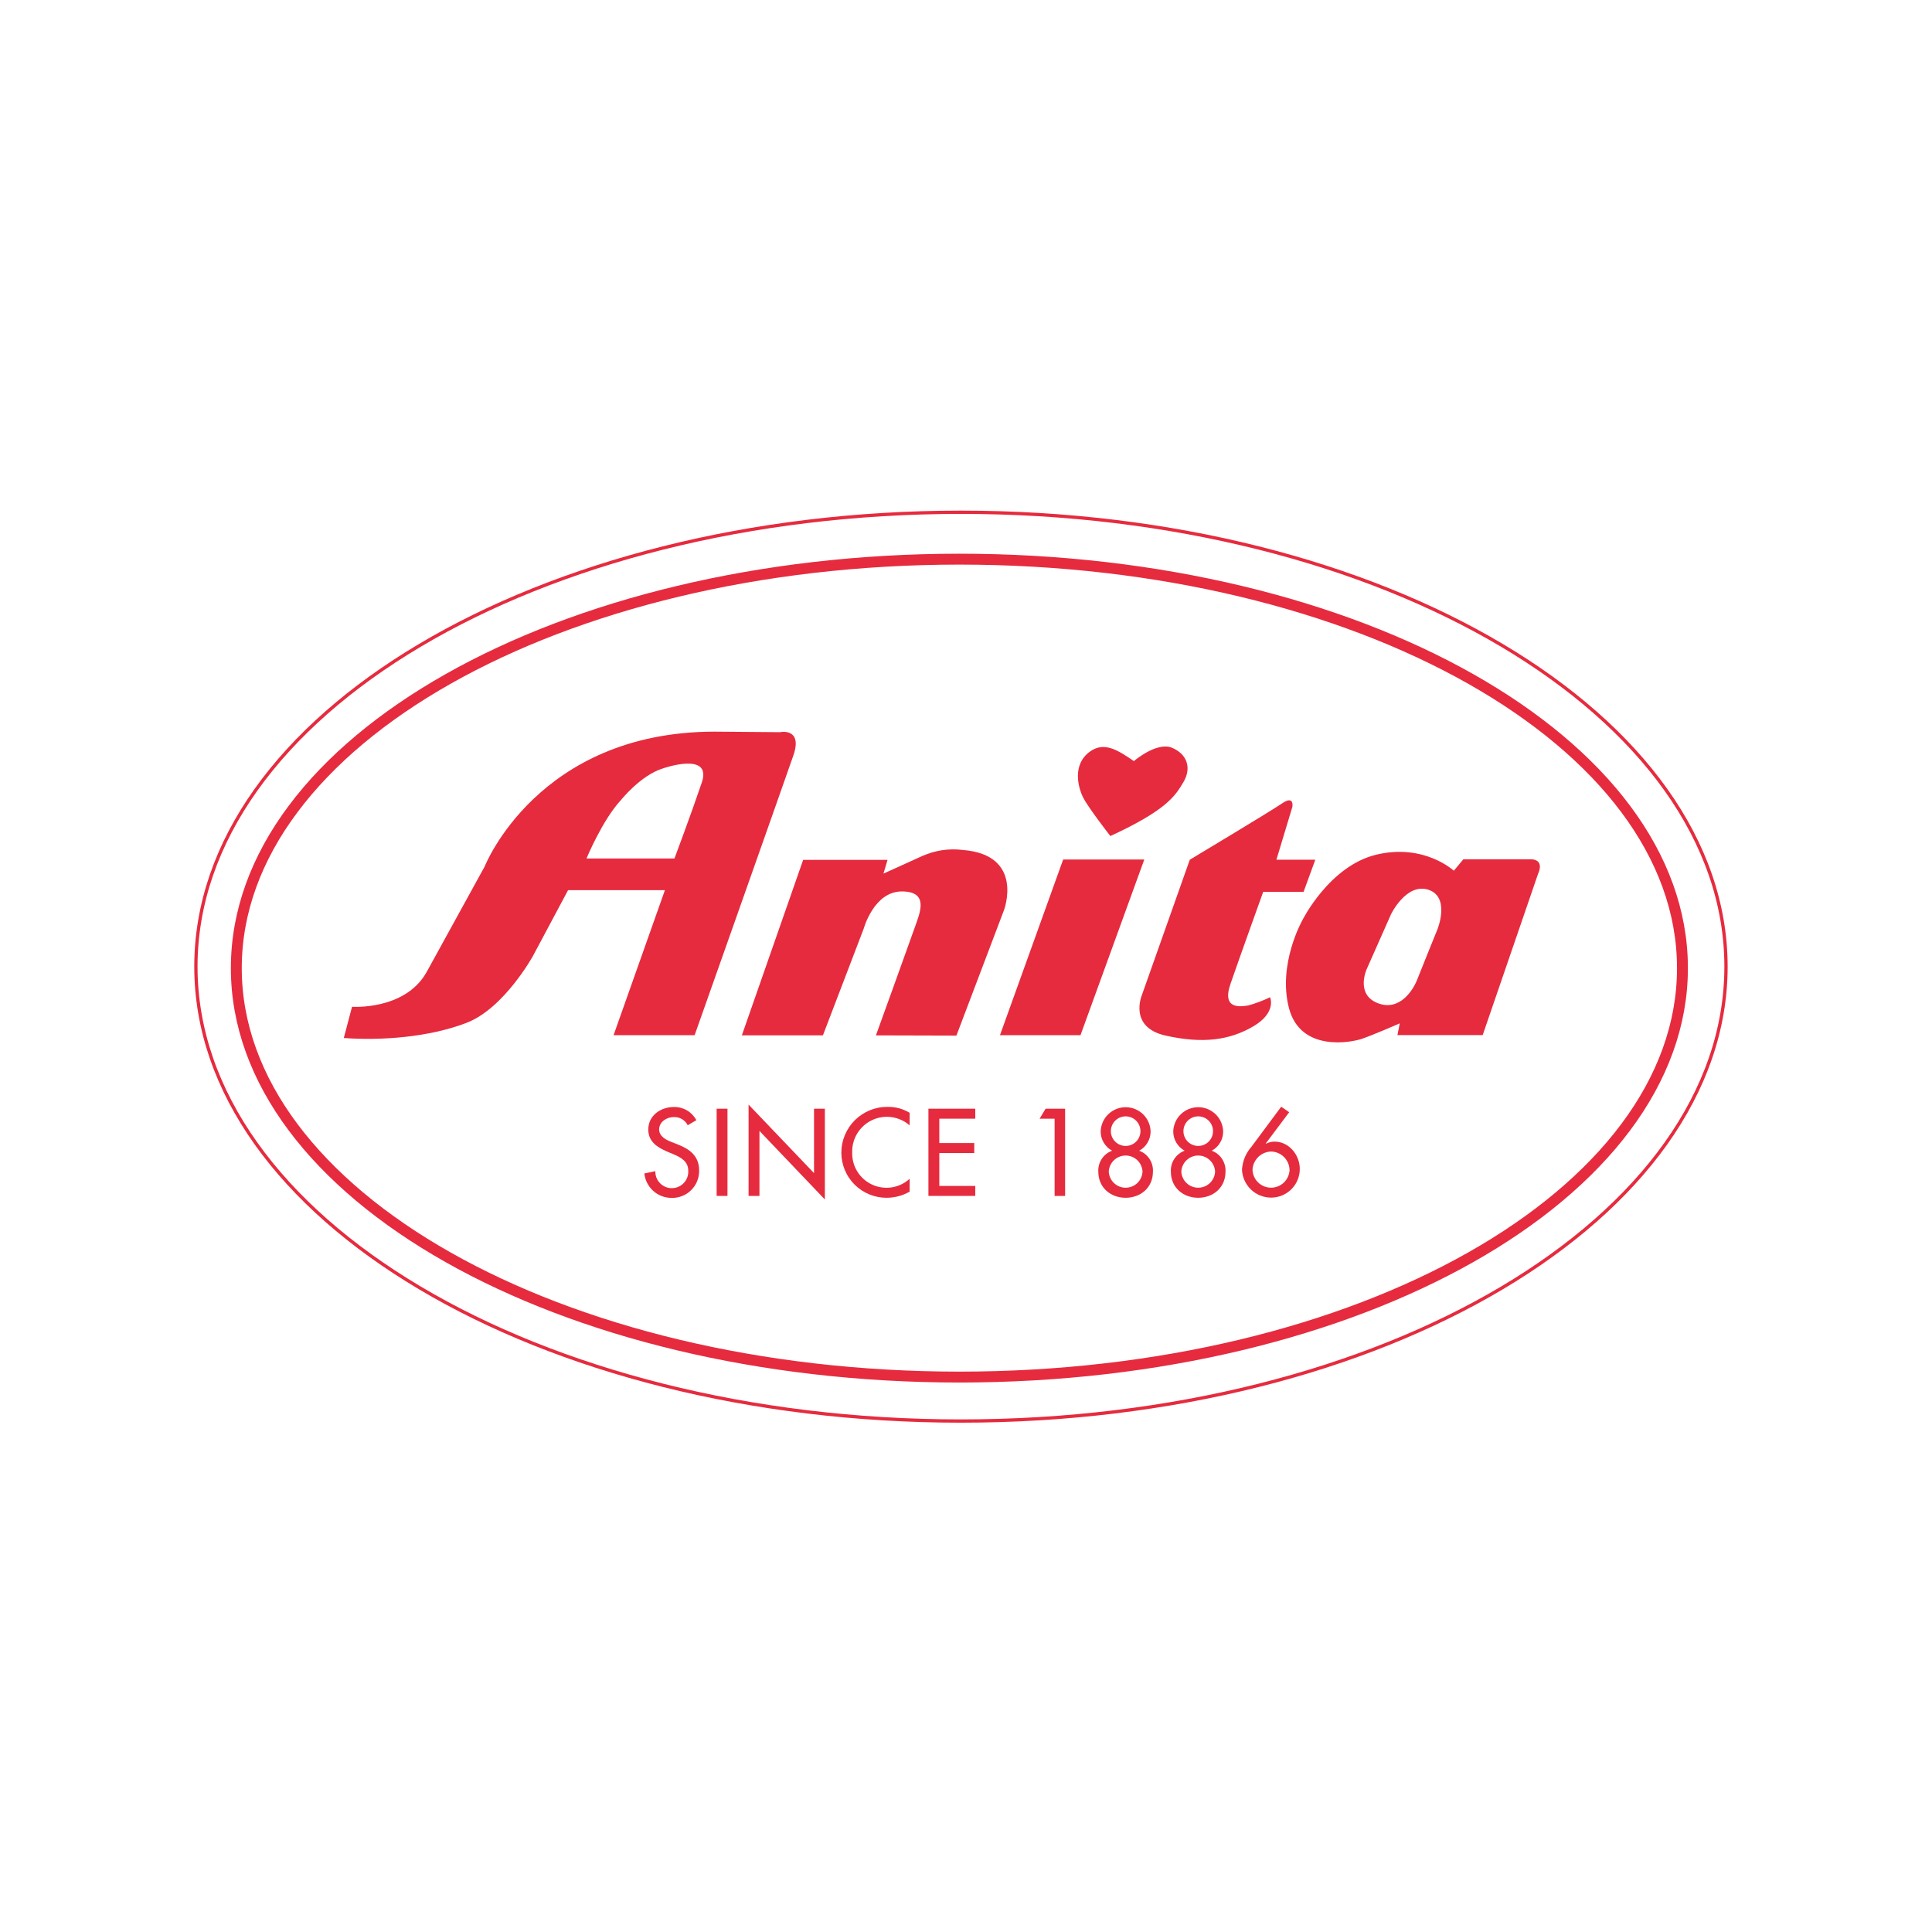 <svg xmlns="http://www.w3.org/2000/svg" xmlns:xlink="http://www.w3.org/1999/xlink" width="500" zoomAndPan="magnify" viewBox="0 0 375 375" height="500" preserveAspectRatio="xMidYMid meet" version="1.0"><defs><clipPath id="cadb48a492"><path d="M 37.266 98.691 L 335.598 98.691 L 335.598 276.469 L 37.266 276.469 Z M 37.266 98.691 " clip-rule="nonzero"/></clipPath></defs><path fill="#e62b3e" d="M 209.688 200.926 L 194.094 200.926 L 206.359 166.832 L 222.105 166.832 L 209.723 200.926 " fill-opacity="1" fill-rule="nonzero"/><path fill="#e62b3e" d="M 155.902 166.871 L 143.992 200.965 L 159.727 200.965 L 167.645 180.25 C 167.645 180.25 169.613 173.027 175.039 173.027 C 180.465 173.027 178.488 177.324 177.594 179.91 C 176.699 182.492 170.016 200.965 170.016 200.965 L 185.641 201.008 L 194.875 176.652 C 194.875 176.652 198.898 165.938 186.891 164.977 C 184.172 164.648 181.562 165.035 179.055 166.129 L 171.48 169.566 L 172.273 166.898 L 155.91 166.898 " fill-opacity="1" fill-rule="nonzero"/><path fill="#e62b3e" d="M 255.324 166.871 L 247.75 166.871 L 250.848 156.617 C 250.848 156.617 251.273 154.285 248.863 155.93 C 246.453 157.574 230.938 166.871 230.938 166.871 L 221.633 193.16 C 221.633 193.16 218.996 199.395 226.242 201.008 C 233.484 202.621 238.664 201.91 243.266 199.211 C 247.863 196.516 246.523 193.562 246.523 193.562 C 245.148 194.227 243.723 194.766 242.25 195.168 C 241.082 195.312 237.043 196.176 238.832 190.984 C 240.621 185.797 245.188 173.105 245.188 173.105 L 253.023 173.105 L 255.297 166.883 " fill-opacity="1" fill-rule="nonzero"/><path fill="#e62b3e" d="M 136.219 151.891 C 134.145 158.012 130.914 166.629 130.914 166.629 L 113.84 166.629 C 113.84 166.629 116.938 159.125 120.551 155.262 C 120.551 155.262 124.34 150.496 128.648 149.156 C 128.648 149.156 138.293 145.762 136.219 151.891 Z M 151.566 142.117 L 138.688 142.012 C 104.359 142.043 94.086 168.164 94.086 168.164 L 82.723 188.824 C 78.496 196.129 68.328 195.418 68.328 195.418 L 66.73 201.477 C 74 202.008 83.281 201.336 90.562 198.531 C 97.844 195.727 103.445 185.555 103.445 185.555 L 110.262 172.777 L 129.059 172.777 L 119.09 200.934 L 134.824 200.934 C 134.824 200.934 152.152 151.953 153.992 146.633 C 155.832 141.316 151.566 142.086 151.566 142.086 " fill-opacity="1" fill-rule="nonzero"/><path fill="#e62b3e" d="M 279.031 180.324 C 279.031 180.324 275.836 188.195 275.062 190.176 C 274.289 192.152 271.652 196.418 267.348 194.684 C 263.047 192.945 265.281 188.098 265.281 188.098 L 269.98 177.492 C 269.98 177.492 272.926 171.324 277.23 172.695 C 281.531 174.066 279.031 180.324 279.031 180.324 Z M 297.047 166.793 L 284.031 166.793 L 282.184 169.008 C 282.184 169.008 276.5 163.703 267.25 165.863 C 258 168.02 252.758 178.68 252.758 178.68 C 252.758 178.68 247.938 187.211 250.203 195.727 C 252.469 204.242 262.258 202.32 264.242 201.668 C 266.227 201.016 271.691 198.637 271.691 198.637 L 271.242 200.91 L 287.789 200.91 L 298.555 169.559 C 298.555 169.559 299.957 166.816 297.043 166.77 " fill-opacity="1" fill-rule="nonzero"/><path fill="#e62b3e" d="M 220.082 147.73 C 220.082 147.73 224.52 143.906 227.484 145.141 C 230.445 146.375 231.316 149.09 229.711 151.793 C 228.105 154.496 226.5 157.195 215.52 162.277 C 215.52 162.277 211.195 156.734 210.215 154.754 C 209.238 152.777 208.094 148.367 211.566 145.875 C 214.293 143.922 216.867 145.512 220.082 147.73 " fill-opacity="1" fill-rule="nonzero"/><g clip-path="url(#cadb48a492)"><path stroke-linecap="butt" transform="matrix(0.758, 0, 0, 0.758, 36.507, 92.796)" fill="none" stroke-linejoin="miter" d="M 393.812 125.098 C 393.812 189.371 306.09 241.461 197.889 241.461 C 89.688 241.461 2.002 189.371 2.002 125.098 C 2.002 60.83 89.677 8.751 197.889 8.751 C 306.1 8.751 393.812 60.841 393.812 125.098 Z M 393.812 125.098 " stroke="#e62b3e" stroke-width="0.84" stroke-opacity="1" stroke-miterlimit="10"/><path stroke-linecap="butt" transform="matrix(0.758, 0, 0, 0.758, 36.507, 92.796)" fill="none" stroke-linejoin="miter" d="M 12.35 125.48 C 12.35 183.329 95.251 230.201 197.512 230.201 C 299.769 230.201 382.66 183.329 382.66 125.48 C 382.66 67.631 299.769 20.759 197.512 20.759 C 95.251 20.759 12.35 67.651 12.35 125.48 Z M 12.35 125.48 " stroke="#e62b3e" stroke-width="2.79" stroke-opacity="1" stroke-miterlimit="10"/></g><path fill="#e62b3e" d="M 133.484 218.41 C 133.227 217.902 132.852 217.504 132.363 217.215 C 131.871 216.93 131.34 216.797 130.77 216.82 C 129.422 216.82 127.938 217.738 127.938 219.223 C 127.938 220.547 129.242 221.238 130.293 221.641 L 131.508 222.117 C 133.906 223.055 135.703 224.391 135.703 227.207 C 135.711 227.562 135.68 227.914 135.613 228.262 C 135.547 228.609 135.449 228.949 135.312 229.277 C 135.18 229.602 135.012 229.914 134.816 230.207 C 134.617 230.504 134.391 230.773 134.137 231.023 C 133.887 231.27 133.609 231.488 133.312 231.684 C 133.016 231.875 132.699 232.035 132.371 232.16 C 132.039 232.289 131.699 232.383 131.348 232.441 C 131 232.5 130.648 232.523 130.293 232.512 C 129.645 232.504 129.016 232.383 128.41 232.148 C 127.801 231.91 127.258 231.574 126.777 231.137 C 126.293 230.699 125.906 230.188 125.613 229.609 C 125.316 229.027 125.137 228.414 125.066 227.77 L 127.203 227.32 C 127.188 227.758 127.262 228.18 127.418 228.586 C 127.578 228.992 127.812 229.352 128.117 229.664 C 128.422 229.977 128.777 230.215 129.184 230.383 C 129.586 230.547 130.008 230.629 130.445 230.621 C 130.879 230.613 131.297 230.523 131.699 230.344 C 132.098 230.168 132.445 229.918 132.742 229.598 C 133.039 229.277 133.262 228.914 133.41 228.5 C 133.555 228.09 133.617 227.668 133.59 227.23 C 133.59 225.418 132.137 224.633 130.68 224.023 L 129.512 223.531 C 127.582 222.699 125.832 221.602 125.832 219.246 C 125.832 216.504 128.258 214.867 130.809 214.867 C 131.254 214.855 131.695 214.91 132.125 215.023 C 132.555 215.137 132.965 215.305 133.348 215.531 C 133.734 215.758 134.078 216.031 134.387 216.352 C 134.695 216.676 134.957 217.031 135.164 217.426 L 133.484 218.41 " fill-opacity="1" fill-rule="nonzero"/><path fill="#e62b3e" d="M 141.203 232.125 L 139.098 232.125 L 139.098 215.199 L 141.203 215.199 L 141.203 232.125 " fill-opacity="1" fill-rule="nonzero"/><path fill="#e62b3e" d="M 145.297 214.402 L 158 227.699 L 158 215.199 L 160.105 215.199 L 160.105 232.82 L 147.41 219.512 L 147.41 232.125 L 145.297 232.125 L 145.297 214.402 " fill-opacity="1" fill-rule="nonzero"/><path fill="#e62b3e" d="M 176.562 218.434 C 176.07 218.004 175.527 217.652 174.934 217.379 C 174.336 217.109 173.715 216.93 173.066 216.836 C 172.422 216.746 171.773 216.75 171.129 216.848 C 170.48 216.945 169.863 217.133 169.27 217.414 C 168.68 217.691 168.137 218.047 167.652 218.484 C 167.164 218.922 166.75 219.418 166.406 219.973 C 166.062 220.531 165.809 221.125 165.637 221.758 C 165.469 222.387 165.391 223.031 165.41 223.684 C 165.391 224.34 165.465 224.98 165.637 225.613 C 165.805 226.246 166.062 226.84 166.406 227.395 C 166.754 227.953 167.172 228.445 167.66 228.879 C 168.152 229.312 168.695 229.664 169.289 229.938 C 169.887 230.211 170.508 230.395 171.156 230.48 C 171.805 230.57 172.453 230.566 173.098 230.465 C 173.746 230.363 174.363 230.172 174.953 229.887 C 175.543 229.602 176.078 229.242 176.562 228.797 L 176.562 231.297 C 175.184 232.078 173.707 232.473 172.121 232.488 C 171.547 232.492 170.977 232.441 170.41 232.332 C 169.844 232.223 169.293 232.059 168.758 231.84 C 168.223 231.625 167.715 231.355 167.234 231.039 C 166.754 230.719 166.309 230.359 165.898 229.953 C 165.488 229.547 165.121 229.105 164.801 228.625 C 164.477 228.148 164.207 227.645 163.984 227.109 C 163.762 226.578 163.594 226.031 163.477 225.465 C 163.363 224.898 163.305 224.328 163.305 223.754 C 163.305 223.164 163.359 222.578 163.477 222.004 C 163.59 221.426 163.762 220.863 163.988 220.32 C 164.215 219.777 164.492 219.258 164.82 218.77 C 165.148 218.281 165.523 217.828 165.941 217.414 C 166.359 217 166.816 216.633 167.309 216.309 C 167.801 215.984 168.32 215.711 168.863 215.492 C 169.41 215.27 169.973 215.105 170.551 214.996 C 171.133 214.887 171.715 214.836 172.305 214.844 C 173.832 214.824 175.254 215.207 176.562 215.996 L 176.562 218.434 " fill-opacity="1" fill-rule="nonzero"/><path fill="#e62b3e" d="M 180.207 215.199 L 189.297 215.199 L 189.297 217.137 L 182.32 217.137 L 182.32 221.867 L 189.102 221.867 L 189.102 223.805 L 182.32 223.805 L 182.32 230.191 L 189.297 230.191 L 189.297 232.125 L 180.207 232.125 L 180.207 215.199 " fill-opacity="1" fill-rule="nonzero"/><path fill="#e62b3e" d="M 201.785 217.137 L 202.949 215.199 L 206.738 215.199 L 206.738 232.125 L 204.699 232.125 L 204.699 217.137 L 201.762 217.137 " fill-opacity="1" fill-rule="nonzero"/><path fill="#e62b3e" d="M 215.617 219.555 C 215.617 219.938 215.691 220.301 215.836 220.652 C 215.984 221.008 216.191 221.316 216.461 221.586 C 216.73 221.855 217.039 222.062 217.391 222.207 C 217.742 222.355 218.109 222.426 218.488 222.426 C 218.871 222.426 219.238 222.355 219.59 222.207 C 219.941 222.062 220.25 221.855 220.52 221.586 C 220.789 221.316 220.996 221.008 221.145 220.652 C 221.289 220.301 221.359 219.938 221.359 219.555 C 221.359 219.176 221.289 218.809 221.145 218.457 C 220.996 218.105 220.789 217.793 220.52 217.523 C 220.25 217.254 219.941 217.047 219.59 216.902 C 219.238 216.758 218.871 216.684 218.488 216.684 C 218.109 216.684 217.742 216.758 217.391 216.902 C 217.039 217.047 216.73 217.254 216.461 217.523 C 216.191 217.793 215.984 218.105 215.836 218.457 C 215.691 218.809 215.617 219.176 215.617 219.555 Z M 215.211 227.41 C 215.23 227.832 215.328 228.234 215.504 228.617 C 215.676 229 215.918 229.34 216.223 229.629 C 216.527 229.918 216.875 230.145 217.266 230.301 C 217.66 230.457 218.066 230.535 218.484 230.535 C 218.906 230.535 219.312 230.457 219.703 230.301 C 220.098 230.145 220.445 229.918 220.75 229.629 C 221.055 229.34 221.293 229 221.469 228.617 C 221.645 228.234 221.742 227.832 221.762 227.41 C 221.742 226.992 221.645 226.59 221.469 226.207 C 221.293 225.824 221.055 225.484 220.75 225.195 C 220.445 224.902 220.098 224.68 219.703 224.523 C 219.312 224.367 218.906 224.289 218.484 224.289 C 218.066 224.289 217.66 224.367 217.266 224.523 C 216.875 224.68 216.527 224.902 216.223 225.195 C 215.918 225.484 215.676 225.824 215.504 226.207 C 215.328 226.59 215.23 226.992 215.211 227.41 Z M 215.859 223.352 C 215.168 222.977 214.621 222.445 214.223 221.766 C 213.824 221.086 213.629 220.352 213.641 219.562 C 213.652 219.254 213.695 218.945 213.766 218.645 C 213.836 218.344 213.938 218.051 214.062 217.766 C 214.191 217.484 214.344 217.215 214.523 216.961 C 214.699 216.707 214.902 216.473 215.125 216.258 C 215.352 216.043 215.59 215.852 215.852 215.684 C 216.113 215.516 216.387 215.371 216.676 215.258 C 216.961 215.141 217.258 215.055 217.562 214.996 C 217.867 214.934 218.176 214.906 218.484 214.906 C 218.797 214.906 219.105 214.934 219.41 214.996 C 219.715 215.055 220.008 215.141 220.297 215.258 C 220.586 215.371 220.859 215.516 221.121 215.684 C 221.379 215.852 221.621 216.043 221.848 216.258 C 222.07 216.473 222.27 216.707 222.449 216.961 C 222.629 217.215 222.781 217.484 222.91 217.766 C 223.035 218.051 223.137 218.344 223.207 218.645 C 223.277 218.945 223.32 219.254 223.332 219.562 C 223.344 220.352 223.152 221.086 222.75 221.77 C 222.352 222.449 221.805 222.977 221.109 223.352 C 221.523 223.504 221.898 223.715 222.242 223.984 C 222.582 224.258 222.875 224.578 223.117 224.941 C 223.355 225.309 223.535 225.699 223.648 226.125 C 223.762 226.547 223.809 226.977 223.785 227.41 C 223.785 230.547 221.363 232.488 218.48 232.488 C 215.602 232.488 213.18 230.547 213.18 227.41 C 213.156 226.977 213.199 226.547 213.316 226.125 C 213.43 225.703 213.605 225.309 213.848 224.945 C 214.086 224.578 214.375 224.258 214.719 223.988 C 215.059 223.715 215.438 223.504 215.848 223.352 " fill-opacity="1" fill-rule="nonzero"/><path fill="#e62b3e" d="M 229.703 219.555 C 229.703 219.938 229.777 220.301 229.922 220.652 C 230.066 221.008 230.273 221.316 230.543 221.586 C 230.812 221.855 231.125 222.062 231.477 222.207 C 231.828 222.355 232.195 222.426 232.574 222.426 C 232.953 222.426 233.32 222.355 233.672 222.207 C 234.023 222.062 234.336 221.855 234.605 221.586 C 234.875 221.316 235.082 221.008 235.227 220.652 C 235.371 220.301 235.445 219.938 235.445 219.555 C 235.445 219.176 235.371 218.809 235.227 218.457 C 235.082 218.105 234.875 217.793 234.605 217.523 C 234.336 217.254 234.023 217.047 233.672 216.902 C 233.32 216.758 232.953 216.684 232.574 216.684 C 232.195 216.684 231.828 216.758 231.477 216.902 C 231.125 217.047 230.812 217.254 230.543 217.523 C 230.273 217.793 230.066 218.105 229.922 218.457 C 229.777 218.809 229.703 219.176 229.703 219.555 Z M 229.293 227.41 C 229.312 227.832 229.41 228.234 229.586 228.617 C 229.762 229 230.004 229.34 230.309 229.629 C 230.613 229.918 230.961 230.145 231.352 230.301 C 231.742 230.457 232.148 230.535 232.57 230.535 C 232.992 230.535 233.398 230.457 233.789 230.301 C 234.18 230.145 234.527 229.918 234.832 229.629 C 235.141 229.34 235.379 229 235.555 228.617 C 235.73 228.234 235.828 227.832 235.848 227.41 C 235.828 226.992 235.73 226.59 235.555 226.207 C 235.379 225.824 235.141 225.484 234.832 225.195 C 234.527 224.902 234.18 224.68 233.789 224.523 C 233.398 224.367 232.992 224.289 232.57 224.289 C 232.148 224.289 231.742 224.367 231.352 224.523 C 230.961 224.68 230.613 224.902 230.309 225.195 C 230.004 225.484 229.762 225.824 229.586 226.207 C 229.41 226.59 229.312 226.992 229.293 227.41 Z M 229.945 223.352 C 229.254 222.977 228.707 222.445 228.309 221.766 C 227.91 221.086 227.715 220.352 227.727 219.562 C 227.738 219.254 227.781 218.945 227.852 218.645 C 227.922 218.344 228.02 218.051 228.148 217.766 C 228.273 217.484 228.43 217.215 228.605 216.961 C 228.785 216.707 228.988 216.473 229.211 216.258 C 229.434 216.043 229.676 215.852 229.938 215.684 C 230.195 215.516 230.473 215.371 230.758 215.258 C 231.047 215.141 231.344 215.055 231.648 214.992 C 231.953 214.934 232.262 214.906 232.57 214.906 C 232.879 214.906 233.188 214.934 233.492 214.992 C 233.797 215.055 234.094 215.141 234.383 215.258 C 234.668 215.371 234.945 215.516 235.203 215.684 C 235.465 215.852 235.707 216.043 235.93 216.258 C 236.156 216.473 236.355 216.707 236.535 216.961 C 236.715 217.215 236.867 217.484 236.992 217.766 C 237.121 218.051 237.219 218.344 237.289 218.645 C 237.363 218.945 237.402 219.254 237.414 219.562 C 237.43 220.352 237.234 221.086 236.836 221.77 C 236.438 222.449 235.891 222.977 235.195 223.352 C 235.605 223.504 235.984 223.715 236.324 223.984 C 236.668 224.258 236.961 224.578 237.199 224.941 C 237.441 225.309 237.617 225.699 237.734 226.125 C 237.848 226.547 237.895 226.977 237.871 227.41 C 237.871 230.547 235.445 232.488 232.566 232.488 C 229.688 232.488 227.262 230.547 227.262 227.41 C 227.238 226.977 227.285 226.547 227.398 226.125 C 227.512 225.703 227.691 225.309 227.93 224.945 C 228.172 224.578 228.461 224.258 228.805 223.988 C 229.145 223.715 229.52 223.504 229.93 223.352 " fill-opacity="1" fill-rule="nonzero"/><path fill="#e62b3e" d="M 250.305 227.141 C 250.297 226.66 250.203 226.203 250.02 225.762 C 249.836 225.324 249.574 224.934 249.238 224.594 C 248.902 224.254 248.516 223.992 248.078 223.805 C 247.641 223.617 247.18 223.52 246.703 223.512 C 246.238 223.527 245.793 223.625 245.363 223.809 C 244.938 223.992 244.559 224.25 244.223 224.574 C 243.891 224.902 243.629 225.277 243.438 225.699 C 243.246 226.125 243.137 226.566 243.113 227.031 C 243.125 227.496 243.227 227.941 243.41 228.367 C 243.594 228.793 243.852 229.168 244.184 229.492 C 244.512 229.816 244.891 230.07 245.32 230.25 C 245.746 230.43 246.195 230.52 246.656 230.527 C 247.121 230.535 247.57 230.453 248 230.289 C 248.434 230.121 248.82 229.883 249.16 229.566 C 249.5 229.25 249.77 228.883 249.965 228.461 C 250.164 228.043 250.277 227.602 250.305 227.141 Z M 250.234 215.879 L 245.688 221.941 L 245.742 221.988 C 246.262 221.723 246.812 221.586 247.395 221.586 C 250.18 221.586 252.289 224.16 252.289 226.891 C 252.289 227.254 252.254 227.617 252.18 227.977 C 252.109 228.336 252.004 228.684 251.863 229.023 C 251.723 229.363 251.551 229.684 251.348 229.988 C 251.141 230.293 250.91 230.574 250.652 230.832 C 250.391 231.09 250.109 231.32 249.805 231.523 C 249.5 231.727 249.18 231.898 248.84 232.039 C 248.5 232.176 248.152 232.281 247.793 232.352 C 247.434 232.426 247.07 232.457 246.703 232.457 C 246.344 232.457 245.988 232.422 245.633 232.352 C 245.281 232.281 244.938 232.18 244.602 232.047 C 244.266 231.91 243.949 231.746 243.645 231.551 C 243.344 231.355 243.062 231.133 242.801 230.883 C 242.543 230.633 242.309 230.359 242.102 230.066 C 241.891 229.773 241.715 229.461 241.566 229.133 C 241.418 228.805 241.301 228.465 241.219 228.113 C 241.133 227.762 241.082 227.41 241.066 227.047 C 241.18 225.352 241.793 223.863 242.91 222.578 L 248.68 214.812 L 250.195 215.852 " fill-opacity="1" fill-rule="nonzero"/></svg>